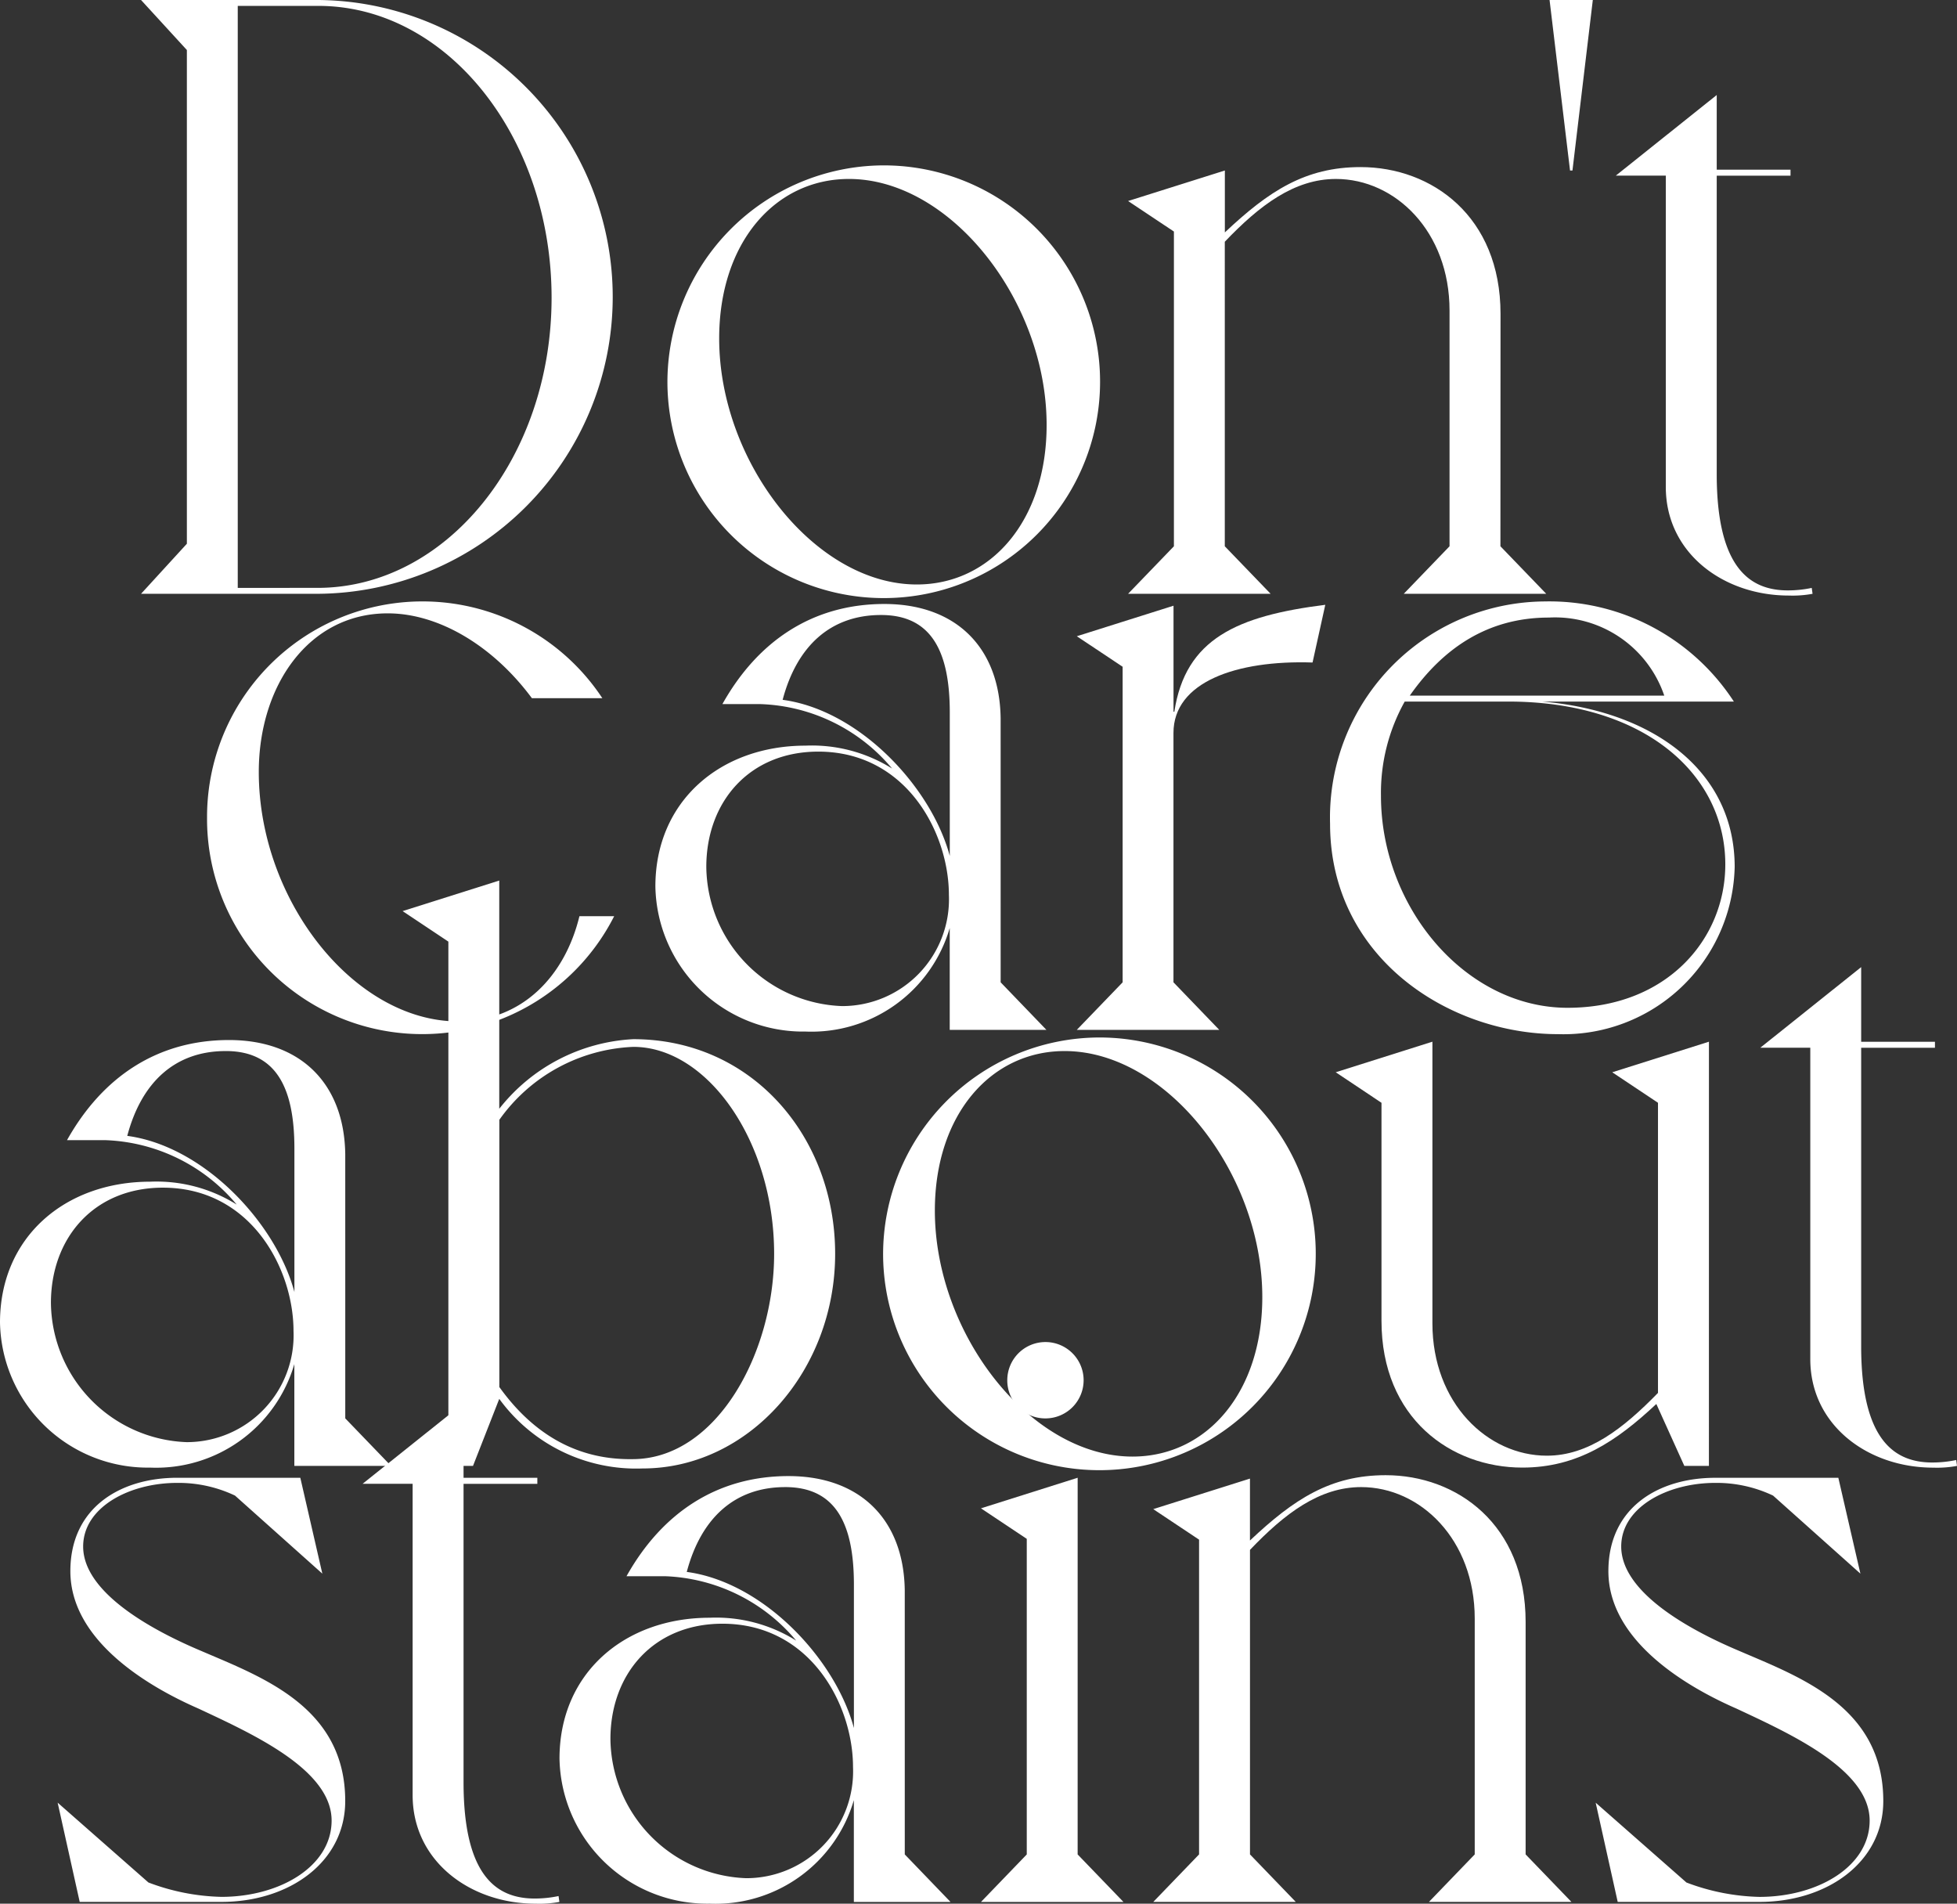 <svg xmlns="http://www.w3.org/2000/svg" width="129.962" height="126.407" viewBox="0 0 129.962 126.407">
  <rect x="0" y="0" width="129.962" height="126.407" fill="#333333" stroke="none"/>
  <g id="img_intro_txt_06" transform="translate(0 0)">
    <path id="パス_659" data-name="パス 659" d="M6.278,36.105V3.321L3.235,0H15.008a19.715,19.715,0,0,1-.055,39.429H3.235Zm8.675,2.93c8.562,0,15.545-8.622,15.545-19.266S23.572.391,15.008.391H9.657V39.036Z" transform="translate(6.132 0)" fill="#fff"/>
    <path id="パス_660" data-name="パス 660" d="M29.559,3.793A14.366,14.366,0,1,1,15.308,18.27,14.4,14.4,0,0,1,29.559,3.793M31.87,31.621c4.9,0,8.62-4.224,8.62-10.588,0-8.226-6.367-16.339-13.128-16.339-4.9,0-8.617,4.224-8.617,10.591,0,8.223,6.364,16.336,13.125,16.336" transform="translate(29.015 7.189)" fill="#fff"/>
    <path id="パス_661" data-name="パス 661" d="M50.6,29.01l3.043,3.156H44.181l3.04-3.156V13.352c0-5.241-3.6-8.732-7.545-8.732-2.762,0-5.07,1.749-7.38,4.169V29.01l3.043,3.156H25.874l3.043-3.156V8.111L25.874,6.085,32.3,4.058V8.169c2.927-2.759,5.351-4.337,9.013-4.337,4.731,0,9.294,3.269,9.294,9.746Z" transform="translate(49.041 7.263)" fill="#fff"/>
    <path id="パス_662" data-name="パス 662" d="M35.541,0h2.872L37.061,11.321H36.9Z" transform="translate(67.364 0)" fill="#fff"/>
    <path id="パス_663" data-name="パス 663" d="M43.763,2.179V7.136h4.9v.4h-4.9V27.357c0,6.367,2.308,7.716,4.731,7.716a7.709,7.709,0,0,0,1.578-.165l.055.391a7.26,7.26,0,0,1-1.578.116c-4.337,0-8.168-2.817-8.168-7.212V7.533H37.06Z" transform="translate(70.243 4.13)" fill="#fff"/>
    <path id="パス_664" data-name="パス 664" d="M31.786,34.692A14.29,14.29,0,0,1,4.749,28.16,14.309,14.309,0,0,1,31,20.218H26.322c-2.591-3.495-6.2-5.634-9.575-5.634-5.241,0-8.562,4.789-8.562,10.533,0,8.562,6.364,16.562,13.238,16.562,4.279,0,7.1-3.043,8.055-6.987Z" transform="translate(9.001 26.143)" fill="#fff"/>
    <path id="パス_665" data-name="パス 665" d="M37.961,38.974,41,42.13H34.579V35.369a9.563,9.563,0,0,1-9.572,6.874,9.814,9.814,0,0,1-9.975-9.633c0-5.689,4.337-9.352,9.975-9.352a10.026,10.026,0,0,1,5.744,1.52A11.906,11.906,0,0,0,22.019,20.5H19.482c2.368-4.224,6.028-6.648,10.759-6.648s7.664,2.872,7.719,7.606ZM25.849,23.655c-4.563,0-7.435,3.321-7.435,7.658a9.351,9.351,0,0,0,9.01,9.239,7.093,7.093,0,0,0,7.1-7.38c0-4.111-2.817-9.517-8.675-9.517m4.169-9.071c-3.324,0-5.579,2.027-6.535,5.632,5.07.678,9.856,5.747,11.1,10.365v-9.52c0-4-1.181-6.477-4.56-6.477" transform="translate(28.491 26.253)" fill="#fff"/>
    <path id="パス_666" data-name="パス 666" d="M41.2,13.871,40.355,17.7c-5.07-.168-9.236,1.3-9.236,4.676V38.936l3.04,3.156H24.7l3.043-3.156V17.982L24.7,15.956l6.422-2.027v7.039h.055c.735-4.844,4.169-6.364,10.027-7.1" transform="translate(46.81 26.291)" fill="#fff"/>
    <path id="パス_667" data-name="パス 667" d="M57.376,31.426a11.376,11.376,0,0,1-11.718,11.1c-7.322,0-15.152-5.128-15.152-13.97A14.35,14.35,0,0,1,44.758,13.793a14.611,14.611,0,0,1,12.563,6.648H44.587c7.325.62,12.789,4.563,12.789,10.985M42.335,20.441H35.464a12.428,12.428,0,0,0-1.578,6.254c0,7.432,5.632,14.08,12.392,14.08,6.593,0,10.475-4.563,10.475-9.52,0-5.967-5.348-10.814-14.419-10.814M52.7,20.047a7.662,7.662,0,0,0-7.661-5.183c-4,0-6.987,1.972-9.239,5.183Z" transform="translate(57.822 26.143)" fill="#fff"/>
    <path id="パス_668" data-name="パス 668" d="M22.929,48.974l3.04,3.156H19.547V45.369a9.563,9.563,0,0,1-9.572,6.874A9.814,9.814,0,0,1,0,42.61c0-5.689,4.337-9.352,9.975-9.352a10.026,10.026,0,0,1,5.744,1.52A11.906,11.906,0,0,0,6.987,30.5H4.45c2.368-4.224,6.028-6.648,10.759-6.648s7.664,2.872,7.719,7.606ZM10.817,33.655c-4.563,0-7.435,3.321-7.435,7.658a9.351,9.351,0,0,0,9.01,9.239,7.093,7.093,0,0,0,7.1-7.38c0-4.111-2.817-9.517-8.675-9.517m4.169-9.071c-3.324,0-5.579,2.027-6.535,5.632,5.07.678,9.856,5.747,11.1,10.365V31.06c0-4-1.181-6.477-4.56-6.477" transform="translate(0 45.207)" fill="#fff"/>
    <path id="パス_669" data-name="パス 669" d="M15.653,20.194V35.348a12.111,12.111,0,0,1,8.9-4.621c7.884,0,13.406,6.477,13.406,14.254S32.215,59.232,25.173,59.232a11.245,11.245,0,0,1-9.52-4.621l-1.743,4.45H12.274V24.25l-3.04-2.027ZM24.5,58.613c5.577,0,9.407-7.044,9.407-13.631,0-7.493-4.45-13.744-9.349-13.744a11.47,11.47,0,0,0-8.9,4.844V53.824c2.143,2.985,5.018,4.847,8.845,4.789" transform="translate(17.502 38.275)" fill="#fff"/>
    <path id="パス_670" data-name="パス 670" d="M34.506,23.793A14.366,14.366,0,1,1,20.255,38.27,14.4,14.4,0,0,1,34.506,23.793m2.311,27.828c4.9,0,8.62-4.224,8.62-10.588,0-8.226-6.367-16.339-13.128-16.339-4.9,0-8.617,4.224-8.617,10.591,0,8.223,6.364,16.336,13.125,16.336" transform="translate(38.391 45.097)" fill="#fff"/>
    <path id="パス_671" data-name="パス 671" d="M55.42,52.056H53.787l-1.859-4.111c-2.646,2.478-5.241,4.224-8.9,4.224-4.731,0-9.352-3.269-9.352-9.746V27.946l-3.04-2.027,6.422-2.03v18.7c0,5.3,3.663,8.79,7.6,8.79,2.759,0,5.07-1.8,7.38-4.169V27.946L49,25.92l6.422-2.03Z" transform="translate(58.067 45.28)" fill="#fff"/>
    <path id="パス_672" data-name="パス 672" d="M47.074,22.179v4.957h4.9v.4h-4.9V47.357c0,6.367,2.311,7.716,4.731,7.716a7.716,7.716,0,0,0,1.581-.165l.052.391a7.259,7.259,0,0,1-1.578.116c-4.337,0-8.165-2.817-8.165-7.212V27.533H40.374Z" transform="translate(76.524 42.038)" fill="#fff"/>
    <path id="パス_673" data-name="パス 673" d="M20.42,55.352c0,4.056-3.718,6.7-8.226,6.7H2.787l-1.465-6.59,6.028,5.3a14.5,14.5,0,0,0,4.844.955c3.888,0,7.322-2.027,7.322-5.067,0-3.382-5.238-5.747-8.842-7.435-3.1-1.352-8.507-4.4-8.507-9.126,0-4.224,3.327-6.2,7.1-6.2h8.171L18.9,40.255l-5.8-5.183a8.746,8.746,0,0,0-3.833-.843c-3.208,0-6.251,1.633-6.251,4.224,0,3.208,5.015,5.744,7.829,6.929C14.9,47.129,20.42,49.1,20.42,55.352" transform="translate(2.506 64.236)" fill="#fff"/>
    <path id="パス_674" data-name="パス 674" d="M15.02,32.179v4.957h4.9v.4h-4.9V57.357c0,6.367,2.308,7.716,4.731,7.716a7.688,7.688,0,0,0,1.578-.165l.055.391a7.26,7.26,0,0,1-1.578.116c-4.337,0-8.168-2.817-8.168-7.212V37.533H8.317Z" transform="translate(15.764 60.991)" fill="#fff"/>
    <path id="パス_675" data-name="パス 675" d="M35.762,58.974,38.8,62.13H32.38V55.369a9.563,9.563,0,0,1-9.572,6.874,9.814,9.814,0,0,1-9.975-9.633c0-5.689,4.337-9.352,9.975-9.352a10.026,10.026,0,0,1,5.744,1.52A11.906,11.906,0,0,0,19.82,40.5H17.283c2.368-4.224,6.028-6.648,10.759-6.648s7.664,2.872,7.719,7.606ZM23.65,43.655c-4.563,0-7.435,3.321-7.435,7.658a9.351,9.351,0,0,0,9.01,9.239,7.093,7.093,0,0,0,7.1-7.38c0-4.111-2.817-9.517-8.675-9.517m4.169-9.071c-3.324,0-5.579,2.027-6.535,5.632,5.07.678,9.856,5.747,11.1,10.365V41.06c0-4-1.181-6.477-4.56-6.477" transform="translate(24.323 64.161)" fill="#fff"/>
    <path id="パス_676" data-name="パス 676" d="M28.921,64.8l3.043,3.156H22.5L25.542,64.8V43.845L22.5,41.818l6.422-2.03ZM24.248,33.311a2.535,2.535,0,1,1,2.533,2.536,2.523,2.523,0,0,1-2.533-2.536" transform="translate(42.644 58.336)" fill="#fff"/>
    <path id="パス_677" data-name="パス 677" d="M51.18,59.01l3.043,3.156H44.758L47.8,59.01V43.352c0-5.241-3.6-8.732-7.545-8.732-2.762,0-5.07,1.749-7.38,4.169V59.01l3.043,3.156H26.451l3.043-3.156v-20.9l-3.043-2.027,6.422-2.027v4.111c2.927-2.759,5.351-4.337,9.013-4.337,4.731,0,9.294,3.269,9.294,9.746Z" transform="translate(50.135 64.124)" fill="#fff"/>
    <path id="パス_678" data-name="パス 678" d="M55.7,55.352c0,4.056-3.718,6.7-8.226,6.7H38.063L36.6,55.464l6.028,5.3a14.5,14.5,0,0,0,4.844.955c3.888,0,7.322-2.027,7.322-5.067,0-3.382-5.238-5.747-8.843-7.435-3.1-1.352-8.507-4.4-8.507-9.126,0-4.224,3.327-6.2,7.1-6.2h8.171l1.465,6.364-5.8-5.183a8.746,8.746,0,0,0-3.833-.843c-3.208,0-6.251,1.633-6.251,4.224,0,3.208,5.015,5.744,7.829,6.929C50.177,47.129,55.7,49.1,55.7,55.352" transform="translate(69.367 64.236)" fill="#fff"/>
  </g>
</svg>
